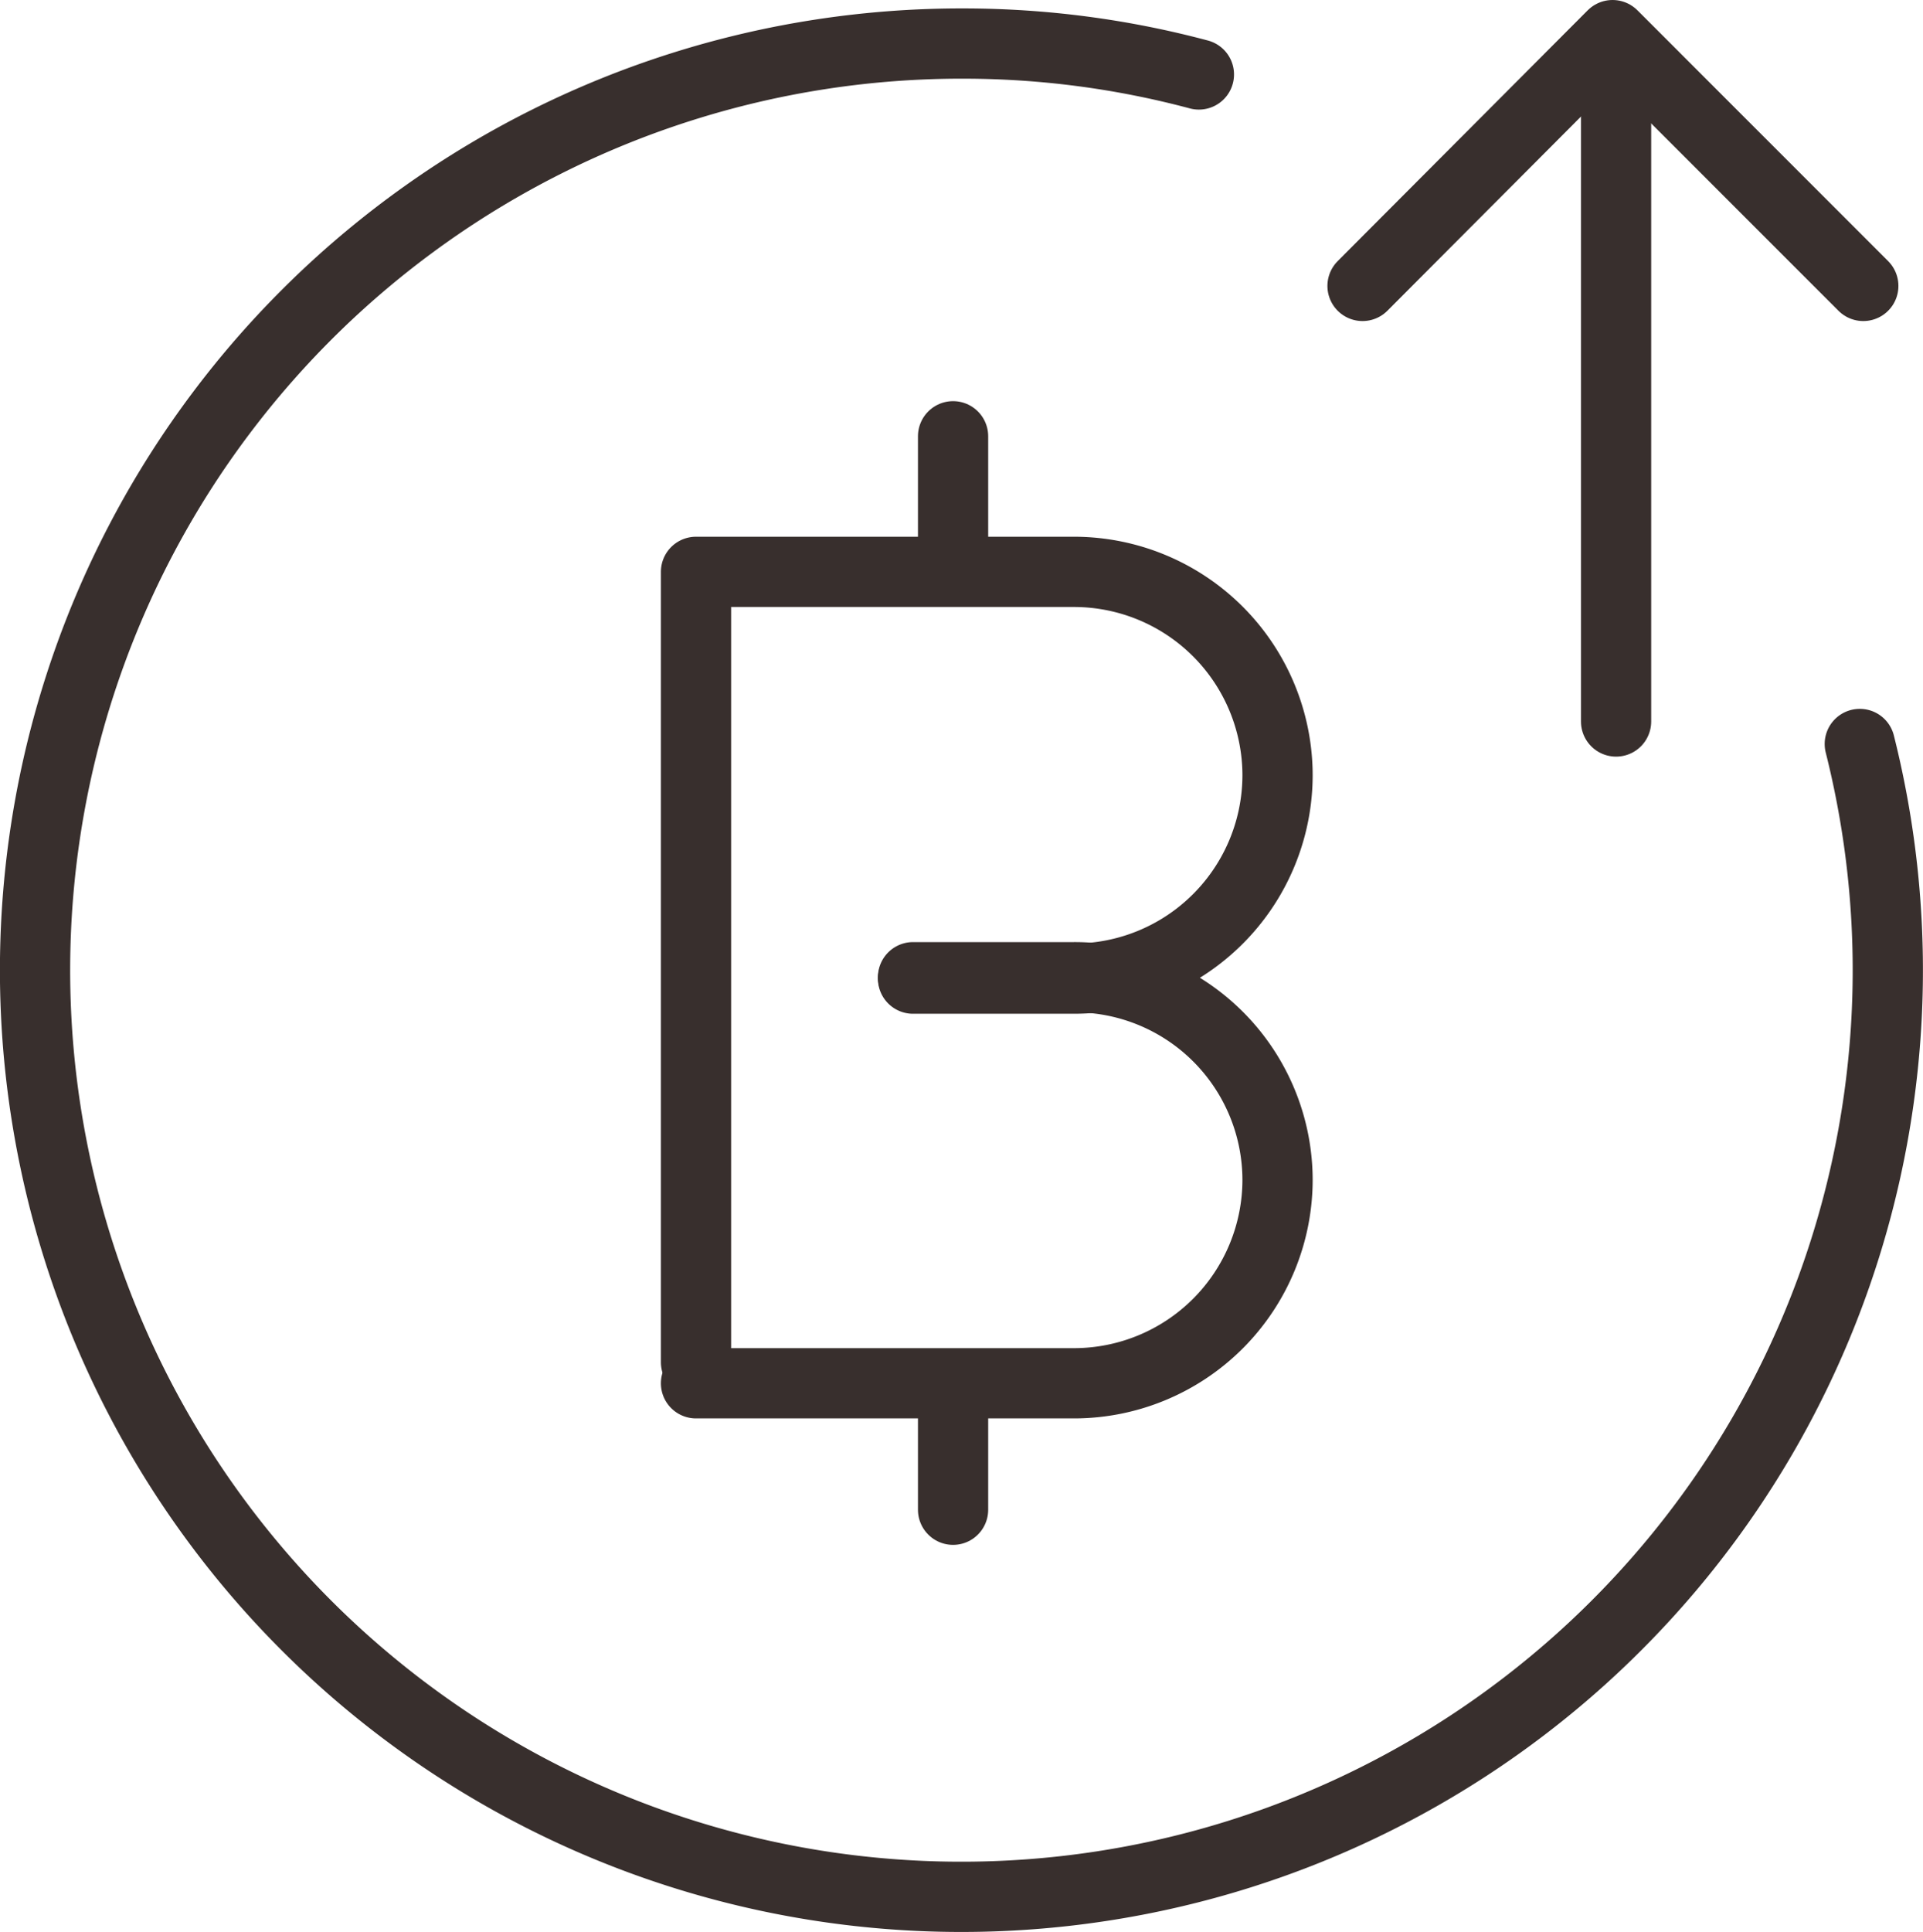 <svg xmlns="http://www.w3.org/2000/svg" viewBox="0 0 27.38 27.5"><defs><style>.cls-1{fill:none;stroke:#382f2d;stroke-linecap:round;stroke-linejoin:round;}</style></defs><g id="Layer_2" data-name="Layer 2"><g id="Layer_1-2" data-name="Layer 1"><g id="Layer_2-2" data-name="Layer 2"><g id="Layer_2-2-2" data-name="Layer 2-2"><path class="cls-1" d="M13,13.93h2.29a2.9,2.9,0,0,0,2.9-2.9v0h0a2.9,2.9,0,0,0-2.9-2.89H9.91V19.39"/><path class="cls-1" d="M13,13.91h2.29a2.89,2.89,0,0,1,2.9,2.88h0a2.9,2.9,0,0,1-2.9,2.9H9.91"/><line class="cls-1" x1="13.57" y1="6.21" x2="13.57" y2="7.93"/><line class="cls-1" x1="13.57" y1="19.77" x2="13.57" y2="21.49"/><path class="cls-1" d="M26.48,10.59A13.19,13.19,0,1,1,13.73.62a13,13,0,0,1,3.34.44"/><line class="cls-1" x1="23.01" y1="1.2" x2="23.01" y2="10.27"/><polyline class="cls-1" points="19.4 4.07 22.96 0.5 26.53 4.07"/></g></g></g></g></svg>